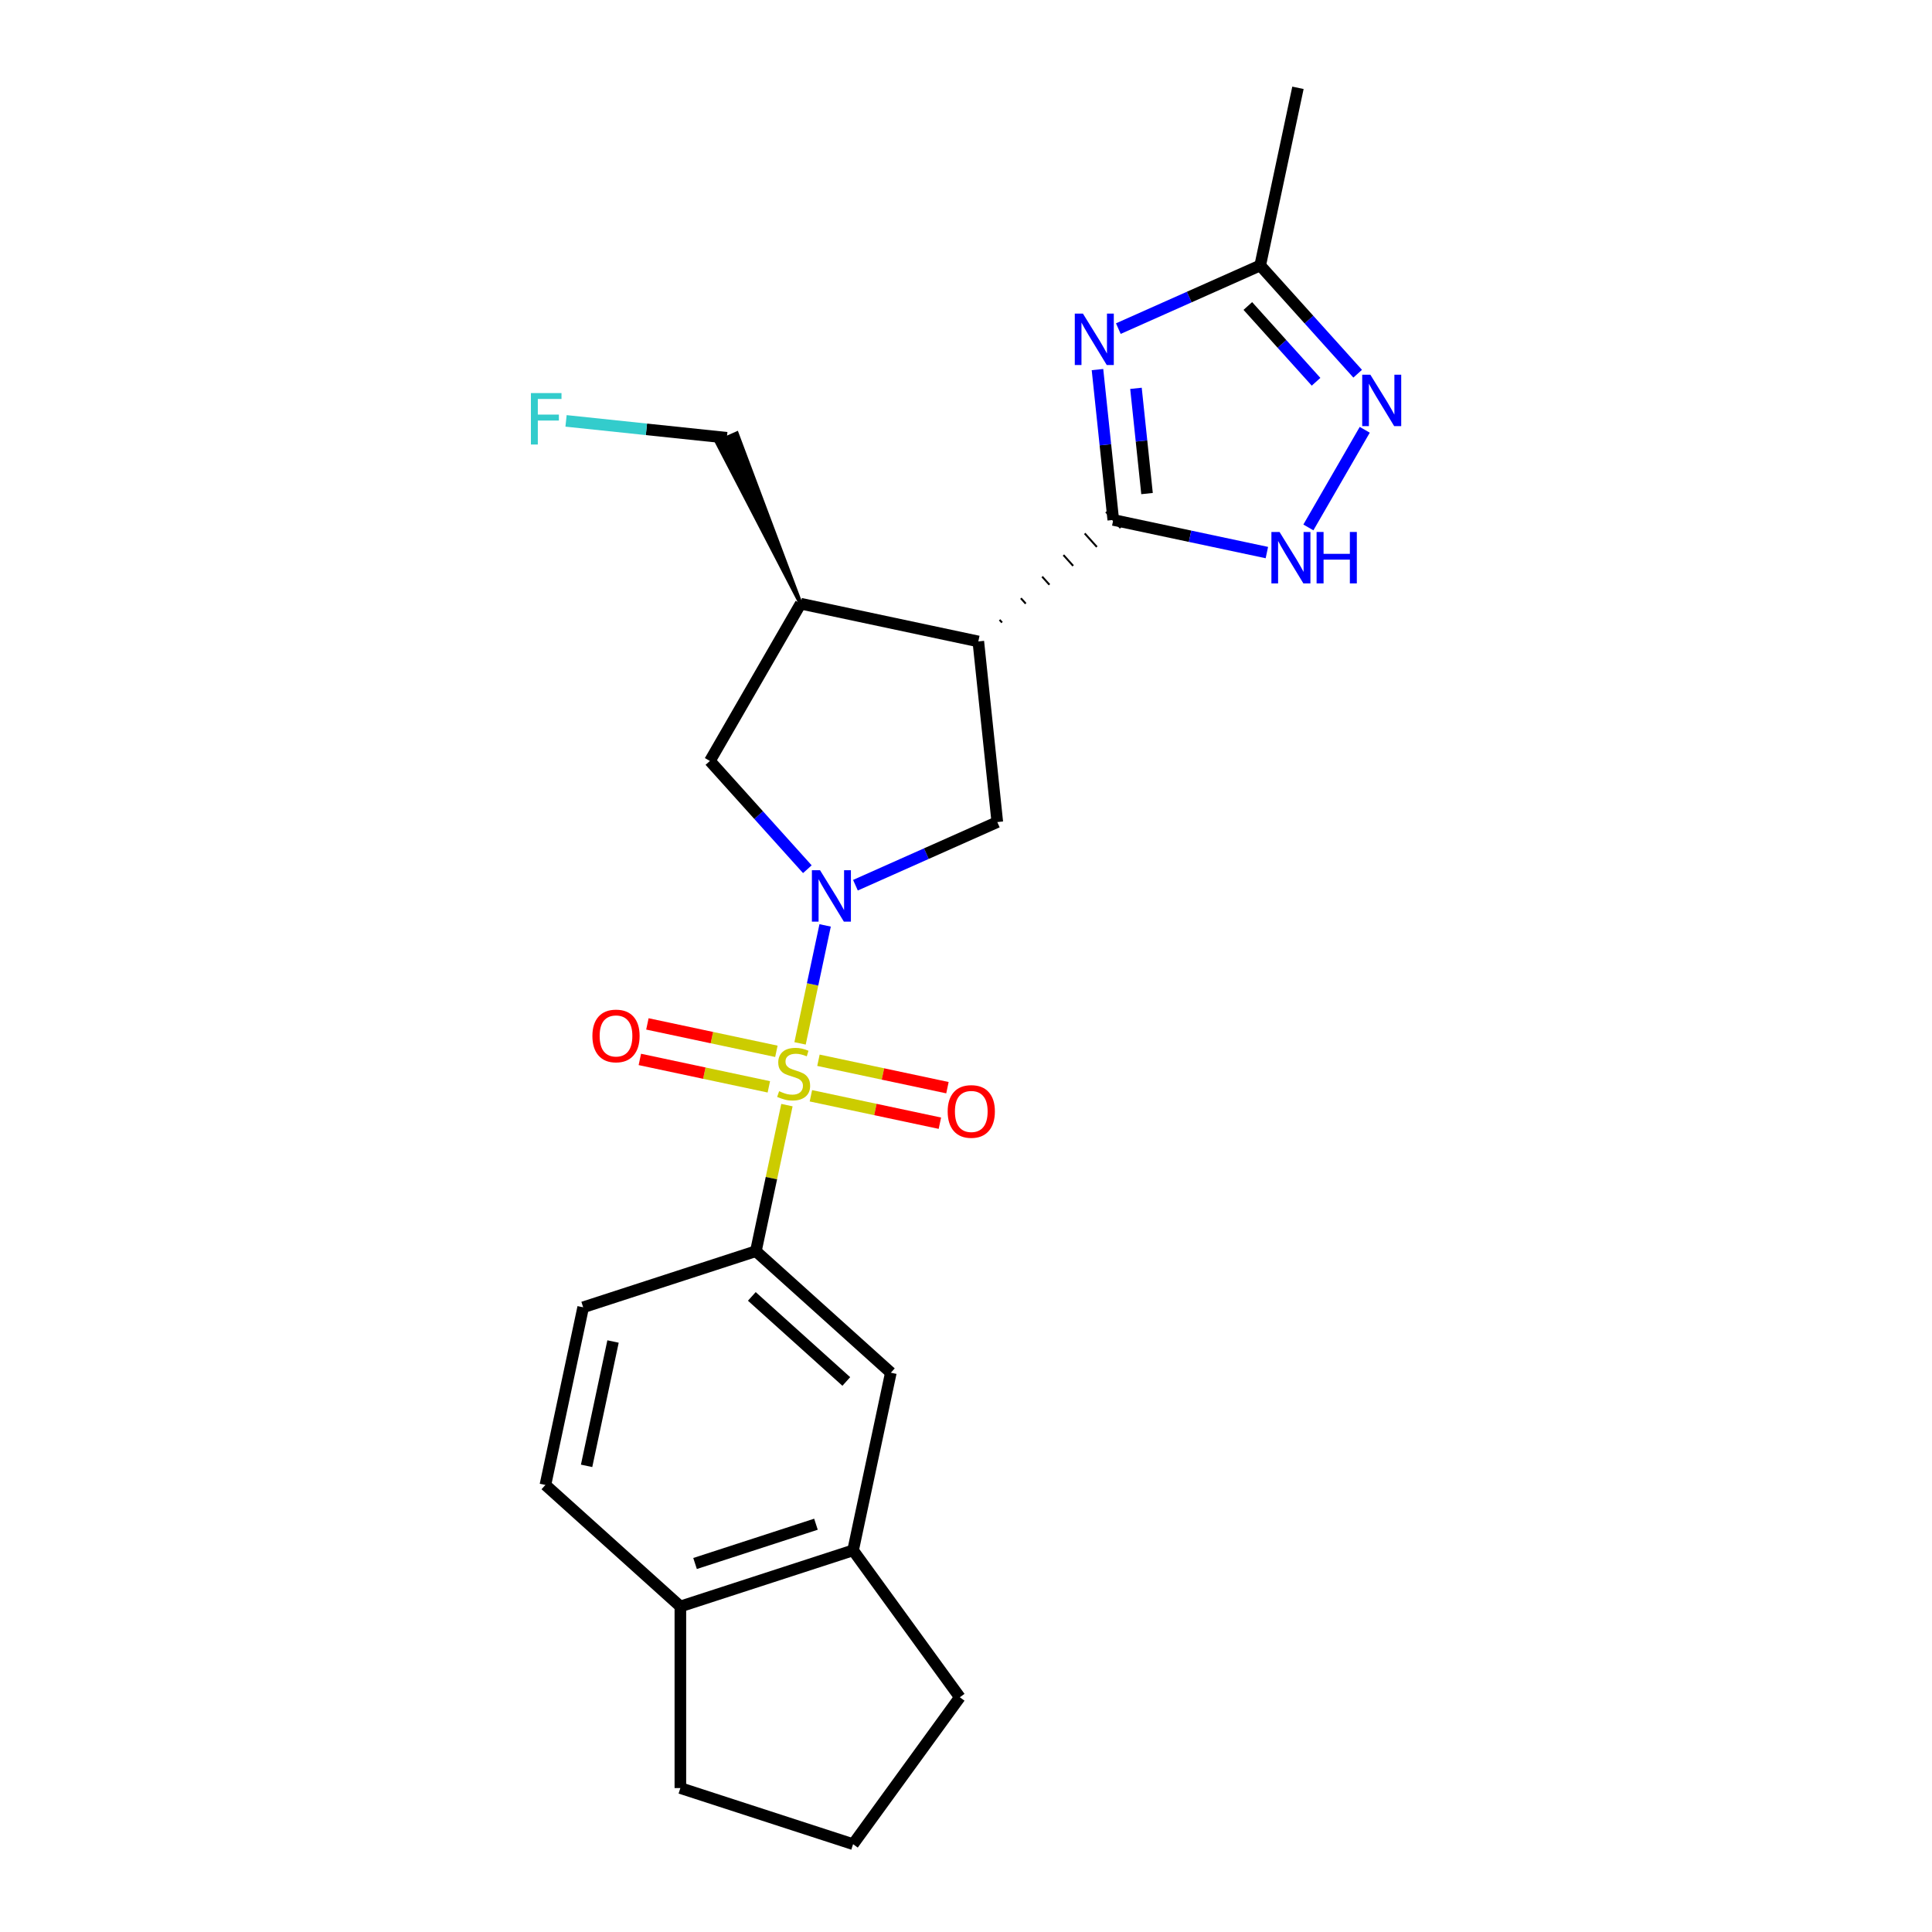 <?xml version='1.0' encoding='iso-8859-1'?>
<svg version='1.1' baseProfile='full'
              xmlns='http://www.w3.org/2000/svg'
                      xmlns:rdkit='http://www.rdkit.org/xml'
                      xmlns:xlink='http://www.w3.org/1999/xlink'
                  xml:space='preserve'
width='1000px' height='1000px' viewBox='0 0 1000 1000'>
<!-- END OF HEADER -->
<rect style='opacity:1.0;fill:#FFFFFF;stroke:none' width='1000' height='1000' x='0' y='0'> </rect>
<path class='bond-0' d='M 414.108,540.047 L 420.598,509.517' style='fill:none;fill-rule:evenodd;stroke:#CCCC00;stroke-width:6px;stroke-linecap:butt;stroke-linejoin:miter;stroke-opacity:1' />
<path class='bond-0' d='M 420.598,509.517 L 427.087,478.986' style='fill:none;fill-rule:evenodd;stroke:#0000FF;stroke-width:6px;stroke-linecap:butt;stroke-linejoin:miter;stroke-opacity:1' />
<path class='bond-7' d='M 407.315,572.006 L 399.28,609.81' style='fill:none;fill-rule:evenodd;stroke:#CCCC00;stroke-width:6px;stroke-linecap:butt;stroke-linejoin:miter;stroke-opacity:1' />
<path class='bond-7' d='M 399.28,609.81 L 391.244,647.613' style='fill:none;fill-rule:evenodd;stroke:#000000;stroke-width:6px;stroke-linecap:butt;stroke-linejoin:miter;stroke-opacity:1' />
<path class='bond-11' d='M 419.718,567.177 L 453.102,574.273' style='fill:none;fill-rule:evenodd;stroke:#CCCC00;stroke-width:6px;stroke-linecap:butt;stroke-linejoin:miter;stroke-opacity:1' />
<path class='bond-11' d='M 453.102,574.273 L 486.486,581.369' style='fill:none;fill-rule:evenodd;stroke:#FF0000;stroke-width:6px;stroke-linecap:butt;stroke-linejoin:miter;stroke-opacity:1' />
<path class='bond-11' d='M 423.627,548.789 L 457.01,555.885' style='fill:none;fill-rule:evenodd;stroke:#CCCC00;stroke-width:6px;stroke-linecap:butt;stroke-linejoin:miter;stroke-opacity:1' />
<path class='bond-11' d='M 457.01,555.885 L 490.394,562.981' style='fill:none;fill-rule:evenodd;stroke:#FF0000;stroke-width:6px;stroke-linecap:butt;stroke-linejoin:miter;stroke-opacity:1' />
<path class='bond-12' d='M 401.857,544.161 L 368.473,537.065' style='fill:none;fill-rule:evenodd;stroke:#CCCC00;stroke-width:6px;stroke-linecap:butt;stroke-linejoin:miter;stroke-opacity:1' />
<path class='bond-12' d='M 368.473,537.065 L 335.09,529.97' style='fill:none;fill-rule:evenodd;stroke:#FF0000;stroke-width:6px;stroke-linecap:butt;stroke-linejoin:miter;stroke-opacity:1' />
<path class='bond-12' d='M 397.948,562.55 L 364.565,555.454' style='fill:none;fill-rule:evenodd;stroke:#CCCC00;stroke-width:6px;stroke-linecap:butt;stroke-linejoin:miter;stroke-opacity:1' />
<path class='bond-12' d='M 364.565,555.454 L 331.181,548.358' style='fill:none;fill-rule:evenodd;stroke:#FF0000;stroke-width:6px;stroke-linecap:butt;stroke-linejoin:miter;stroke-opacity:1' />
<path class='bond-5' d='M 442.776,458.185 L 479.489,441.839' style='fill:none;fill-rule:evenodd;stroke:#0000FF;stroke-width:6px;stroke-linecap:butt;stroke-linejoin:miter;stroke-opacity:1' />
<path class='bond-5' d='M 479.489,441.839 L 516.202,425.493' style='fill:none;fill-rule:evenodd;stroke:#000000;stroke-width:6px;stroke-linecap:butt;stroke-linejoin:miter;stroke-opacity:1' />
<path class='bond-10' d='M 417.885,449.904 L 392.66,421.888' style='fill:none;fill-rule:evenodd;stroke:#0000FF;stroke-width:6px;stroke-linecap:butt;stroke-linejoin:miter;stroke-opacity:1' />
<path class='bond-10' d='M 392.66,421.888 L 367.434,393.872' style='fill:none;fill-rule:evenodd;stroke:#000000;stroke-width:6px;stroke-linecap:butt;stroke-linejoin:miter;stroke-opacity:1' />
<path class='bond-1' d='M 518.648,322.226 L 517.39,320.829' style='fill:none;fill-rule:evenodd;stroke:#000000;stroke-width:1.0px;stroke-linecap:butt;stroke-linejoin:miter;stroke-opacity:1' />
<path class='bond-1' d='M 530.919,312.442 L 528.403,309.648' style='fill:none;fill-rule:evenodd;stroke:#000000;stroke-width:1.0px;stroke-linecap:butt;stroke-linejoin:miter;stroke-opacity:1' />
<path class='bond-1' d='M 543.191,302.658 L 539.417,298.466' style='fill:none;fill-rule:evenodd;stroke:#000000;stroke-width:1.0px;stroke-linecap:butt;stroke-linejoin:miter;stroke-opacity:1' />
<path class='bond-1' d='M 555.462,292.873 L 550.43,287.285' style='fill:none;fill-rule:evenodd;stroke:#000000;stroke-width:1.0px;stroke-linecap:butt;stroke-linejoin:miter;stroke-opacity:1' />
<path class='bond-1' d='M 567.733,283.089 L 561.443,276.104' style='fill:none;fill-rule:evenodd;stroke:#000000;stroke-width:1.0px;stroke-linecap:butt;stroke-linejoin:miter;stroke-opacity:1' />
<path class='bond-1' d='M 580.004,273.305 L 572.457,264.922' style='fill:none;fill-rule:evenodd;stroke:#000000;stroke-width:1.0px;stroke-linecap:butt;stroke-linejoin:miter;stroke-opacity:1' />
<path class='bond-2' d='M 576.231,269.114 L 572.141,230.202' style='fill:none;fill-rule:evenodd;stroke:#000000;stroke-width:6px;stroke-linecap:butt;stroke-linejoin:miter;stroke-opacity:1' />
<path class='bond-2' d='M 572.141,230.202 L 568.051,191.291' style='fill:none;fill-rule:evenodd;stroke:#0000FF;stroke-width:6px;stroke-linecap:butt;stroke-linejoin:miter;stroke-opacity:1' />
<path class='bond-2' d='M 593.7,255.475 L 590.837,228.237' style='fill:none;fill-rule:evenodd;stroke:#000000;stroke-width:6px;stroke-linecap:butt;stroke-linejoin:miter;stroke-opacity:1' />
<path class='bond-2' d='M 590.837,228.237 L 587.975,200.999' style='fill:none;fill-rule:evenodd;stroke:#0000FF;stroke-width:6px;stroke-linecap:butt;stroke-linejoin:miter;stroke-opacity:1' />
<path class='bond-4' d='M 576.231,269.114 L 615.98,277.563' style='fill:none;fill-rule:evenodd;stroke:#000000;stroke-width:6px;stroke-linecap:butt;stroke-linejoin:miter;stroke-opacity:1' />
<path class='bond-4' d='M 615.98,277.563 L 655.729,286.011' style='fill:none;fill-rule:evenodd;stroke:#0000FF;stroke-width:6px;stroke-linecap:butt;stroke-linejoin:miter;stroke-opacity:1' />
<path class='bond-9' d='M 578.85,170.09 L 615.563,153.744' style='fill:none;fill-rule:evenodd;stroke:#0000FF;stroke-width:6px;stroke-linecap:butt;stroke-linejoin:miter;stroke-opacity:1' />
<path class='bond-9' d='M 615.563,153.744 L 652.276,137.398' style='fill:none;fill-rule:evenodd;stroke:#000000;stroke-width:6px;stroke-linecap:butt;stroke-linejoin:miter;stroke-opacity:1' />
<path class='bond-3' d='M 506.377,332.01 L 516.202,425.493' style='fill:none;fill-rule:evenodd;stroke:#000000;stroke-width:6px;stroke-linecap:butt;stroke-linejoin:miter;stroke-opacity:1' />
<path class='bond-24' d='M 506.377,332.01 L 414.433,312.467' style='fill:none;fill-rule:evenodd;stroke:#000000;stroke-width:6px;stroke-linecap:butt;stroke-linejoin:miter;stroke-opacity:1' />
<path class='bond-6' d='M 677.216,272.997 L 706.393,222.46' style='fill:none;fill-rule:evenodd;stroke:#0000FF;stroke-width:6px;stroke-linecap:butt;stroke-linejoin:miter;stroke-opacity:1' />
<path class='bond-27' d='M 702.728,193.43 L 677.502,165.414' style='fill:none;fill-rule:evenodd;stroke:#0000FF;stroke-width:6px;stroke-linecap:butt;stroke-linejoin:miter;stroke-opacity:1' />
<path class='bond-27' d='M 677.502,165.414 L 652.276,137.398' style='fill:none;fill-rule:evenodd;stroke:#000000;stroke-width:6px;stroke-linecap:butt;stroke-linejoin:miter;stroke-opacity:1' />
<path class='bond-27' d='M 681.189,197.605 L 663.531,177.994' style='fill:none;fill-rule:evenodd;stroke:#0000FF;stroke-width:6px;stroke-linecap:butt;stroke-linejoin:miter;stroke-opacity:1' />
<path class='bond-27' d='M 663.531,177.994 L 645.873,158.382' style='fill:none;fill-rule:evenodd;stroke:#000000;stroke-width:6px;stroke-linecap:butt;stroke-linejoin:miter;stroke-opacity:1' />
<path class='bond-13' d='M 391.244,647.613 L 461.098,710.51' style='fill:none;fill-rule:evenodd;stroke:#000000;stroke-width:6px;stroke-linecap:butt;stroke-linejoin:miter;stroke-opacity:1' />
<path class='bond-13' d='M 389.143,671.019 L 438.041,715.046' style='fill:none;fill-rule:evenodd;stroke:#000000;stroke-width:6px;stroke-linecap:butt;stroke-linejoin:miter;stroke-opacity:1' />
<path class='bond-16' d='M 391.244,647.613 L 301.847,676.66' style='fill:none;fill-rule:evenodd;stroke:#000000;stroke-width:6px;stroke-linecap:butt;stroke-linejoin:miter;stroke-opacity:1' />
<path class='bond-8' d='M 414.433,312.467 L 367.434,393.872' style='fill:none;fill-rule:evenodd;stroke:#000000;stroke-width:6px;stroke-linecap:butt;stroke-linejoin:miter;stroke-opacity:1' />
<path class='bond-18' d='M 414.433,312.467 L 381.353,224.302 L 371.048,228.89 Z' style='fill:#000000;fill-rule:evenodd;fill-opacity:1;stroke:#000000;stroke-width:2px;stroke-linecap:butt;stroke-linejoin:miter;stroke-opacity:1;' />
<path class='bond-20' d='M 652.276,137.398 L 671.82,45.455' style='fill:none;fill-rule:evenodd;stroke:#000000;stroke-width:6px;stroke-linecap:butt;stroke-linejoin:miter;stroke-opacity:1' />
<path class='bond-14' d='M 461.098,710.51 L 441.555,802.454' style='fill:none;fill-rule:evenodd;stroke:#000000;stroke-width:6px;stroke-linecap:butt;stroke-linejoin:miter;stroke-opacity:1' />
<path class='bond-21' d='M 441.555,802.454 L 496.806,878.5' style='fill:none;fill-rule:evenodd;stroke:#000000;stroke-width:6px;stroke-linecap:butt;stroke-linejoin:miter;stroke-opacity:1' />
<path class='bond-25' d='M 441.555,802.454 L 352.158,831.501' style='fill:none;fill-rule:evenodd;stroke:#000000;stroke-width:6px;stroke-linecap:butt;stroke-linejoin:miter;stroke-opacity:1' />
<path class='bond-25' d='M 422.336,788.931 L 359.758,809.264' style='fill:none;fill-rule:evenodd;stroke:#000000;stroke-width:6px;stroke-linecap:butt;stroke-linejoin:miter;stroke-opacity:1' />
<path class='bond-15' d='M 352.158,831.501 L 282.304,768.604' style='fill:none;fill-rule:evenodd;stroke:#000000;stroke-width:6px;stroke-linecap:butt;stroke-linejoin:miter;stroke-opacity:1' />
<path class='bond-23' d='M 352.158,831.501 L 352.158,925.499' style='fill:none;fill-rule:evenodd;stroke:#000000;stroke-width:6px;stroke-linecap:butt;stroke-linejoin:miter;stroke-opacity:1' />
<path class='bond-17' d='M 301.847,676.66 L 282.304,768.604' style='fill:none;fill-rule:evenodd;stroke:#000000;stroke-width:6px;stroke-linecap:butt;stroke-linejoin:miter;stroke-opacity:1' />
<path class='bond-17' d='M 317.304,694.36 L 303.624,758.721' style='fill:none;fill-rule:evenodd;stroke:#000000;stroke-width:6px;stroke-linecap:butt;stroke-linejoin:miter;stroke-opacity:1' />
<path class='bond-19' d='M 376.201,226.596 L 334.591,222.223' style='fill:none;fill-rule:evenodd;stroke:#000000;stroke-width:6px;stroke-linecap:butt;stroke-linejoin:miter;stroke-opacity:1' />
<path class='bond-19' d='M 334.591,222.223 L 292.982,217.849' style='fill:none;fill-rule:evenodd;stroke:#33CCCC;stroke-width:6px;stroke-linecap:butt;stroke-linejoin:miter;stroke-opacity:1' />
<path class='bond-22' d='M 496.806,878.5 L 441.555,954.545' style='fill:none;fill-rule:evenodd;stroke:#000000;stroke-width:6px;stroke-linecap:butt;stroke-linejoin:miter;stroke-opacity:1' />
<path class='bond-26' d='M 441.555,954.545 L 352.158,925.499' style='fill:none;fill-rule:evenodd;stroke:#000000;stroke-width:6px;stroke-linecap:butt;stroke-linejoin:miter;stroke-opacity:1' />
<path  class='atom-0' d='M 403.268 564.806
Q 403.568 564.919, 404.809 565.445
Q 406.05 565.972, 407.404 566.31
Q 408.795 566.611, 410.148 566.611
Q 412.667 566.611, 414.134 565.408
Q 415.6 564.167, 415.6 562.024
Q 415.6 560.557, 414.848 559.655
Q 414.134 558.753, 413.006 558.264
Q 411.878 557.775, 409.998 557.211
Q 407.629 556.497, 406.2 555.82
Q 404.809 555.143, 403.794 553.714
Q 402.817 552.286, 402.817 549.879
Q 402.817 546.533, 405.072 544.465
Q 407.366 542.397, 411.878 542.397
Q 414.961 542.397, 418.458 543.863
L 417.593 546.758
Q 414.397 545.442, 411.991 545.442
Q 409.396 545.442, 407.968 546.533
Q 406.539 547.586, 406.576 549.428
Q 406.576 550.857, 407.291 551.722
Q 408.043 552.586, 409.096 553.075
Q 410.186 553.564, 411.991 554.128
Q 414.397 554.88, 415.826 555.632
Q 417.255 556.384, 418.27 557.925
Q 419.323 559.429, 419.323 562.024
Q 419.323 565.708, 416.841 567.701
Q 414.397 569.656, 410.299 569.656
Q 407.93 569.656, 406.125 569.13
Q 404.358 568.641, 402.253 567.776
L 403.268 564.806
' fill='#CCCC00'/>
<path  class='atom-1' d='M 424.447 450.416
L 433.17 464.515
Q 434.034 465.906, 435.425 468.426
Q 436.817 470.945, 436.892 471.095
L 436.892 450.416
L 440.426 450.416
L 440.426 477.036
L 436.779 477.036
L 427.417 461.62
Q 426.326 459.815, 425.161 457.747
Q 424.033 455.679, 423.695 455.04
L 423.695 477.036
L 420.235 477.036
L 420.235 450.416
L 424.447 450.416
' fill='#0000FF'/>
<path  class='atom-3' d='M 560.521 162.321
L 569.244 176.42
Q 570.109 177.811, 571.5 180.331
Q 572.891 182.85, 572.966 183
L 572.966 162.321
L 576.501 162.321
L 576.501 188.941
L 572.853 188.941
L 563.491 173.525
Q 562.401 171.72, 561.235 169.652
Q 560.107 167.584, 559.769 166.945
L 559.769 188.941
L 556.31 188.941
L 556.31 162.321
L 560.521 162.321
' fill='#0000FF'/>
<path  class='atom-5' d='M 662.29 275.347
L 671.013 289.446
Q 671.878 290.838, 673.269 293.357
Q 674.66 295.876, 674.735 296.026
L 674.735 275.347
L 678.27 275.347
L 678.27 301.967
L 674.623 301.967
L 665.26 286.551
Q 664.17 284.747, 663.005 282.679
Q 661.877 280.611, 661.538 279.971
L 661.538 301.967
L 658.079 301.967
L 658.079 275.347
L 662.29 275.347
' fill='#0000FF'/>
<path  class='atom-5' d='M 681.466 275.347
L 685.075 275.347
L 685.075 286.664
L 698.686 286.664
L 698.686 275.347
L 702.296 275.347
L 702.296 301.967
L 698.686 301.967
L 698.686 289.672
L 685.075 289.672
L 685.075 301.967
L 681.466 301.967
L 681.466 275.347
' fill='#0000FF'/>
<path  class='atom-7' d='M 709.289 193.942
L 718.012 208.042
Q 718.877 209.433, 720.268 211.952
Q 721.659 214.471, 721.734 214.622
L 721.734 193.942
L 725.269 193.942
L 725.269 220.562
L 721.622 220.562
L 712.259 205.147
Q 711.169 203.342, 710.003 201.274
Q 708.875 199.206, 708.537 198.567
L 708.537 220.562
L 705.078 220.562
L 705.078 193.942
L 709.289 193.942
' fill='#0000FF'/>
<path  class='atom-12' d='M 490.512 575.288
Q 490.512 568.896, 493.67 565.324
Q 496.828 561.752, 502.731 561.752
Q 508.634 561.752, 511.793 565.324
Q 514.951 568.896, 514.951 575.288
Q 514.951 581.755, 511.755 585.44
Q 508.559 589.087, 502.731 589.087
Q 496.866 589.087, 493.67 585.44
Q 490.512 581.793, 490.512 575.288
M 502.731 586.079
Q 506.792 586.079, 508.973 583.372
Q 511.191 580.627, 511.191 575.288
Q 511.191 570.062, 508.973 567.43
Q 506.792 564.76, 502.731 564.76
Q 498.671 564.76, 496.452 567.392
Q 494.271 570.024, 494.271 575.288
Q 494.271 580.665, 496.452 583.372
Q 498.671 586.079, 502.731 586.079
' fill='#FF0000'/>
<path  class='atom-13' d='M 306.624 536.201
Q 306.624 529.81, 309.782 526.238
Q 312.941 522.666, 318.844 522.666
Q 324.747 522.666, 327.905 526.238
Q 331.063 529.81, 331.063 536.201
Q 331.063 542.668, 327.868 546.353
Q 324.672 550, 318.844 550
Q 312.978 550, 309.782 546.353
Q 306.624 542.706, 306.624 536.201
M 318.844 546.992
Q 322.904 546.992, 325.085 544.285
Q 327.304 541.54, 327.304 536.201
Q 327.304 530.975, 325.085 528.343
Q 322.904 525.674, 318.844 525.674
Q 314.783 525.674, 312.565 528.306
Q 310.384 530.937, 310.384 536.201
Q 310.384 541.578, 312.565 544.285
Q 314.783 546.992, 318.844 546.992
' fill='#FF0000'/>
<path  class='atom-20' d='M 274.803 203.46
L 290.632 203.46
L 290.632 206.506
L 278.375 206.506
L 278.375 214.59
L 289.279 214.59
L 289.279 217.673
L 278.375 217.673
L 278.375 230.08
L 274.803 230.08
L 274.803 203.46
' fill='#33CCCC'/>
</svg>
